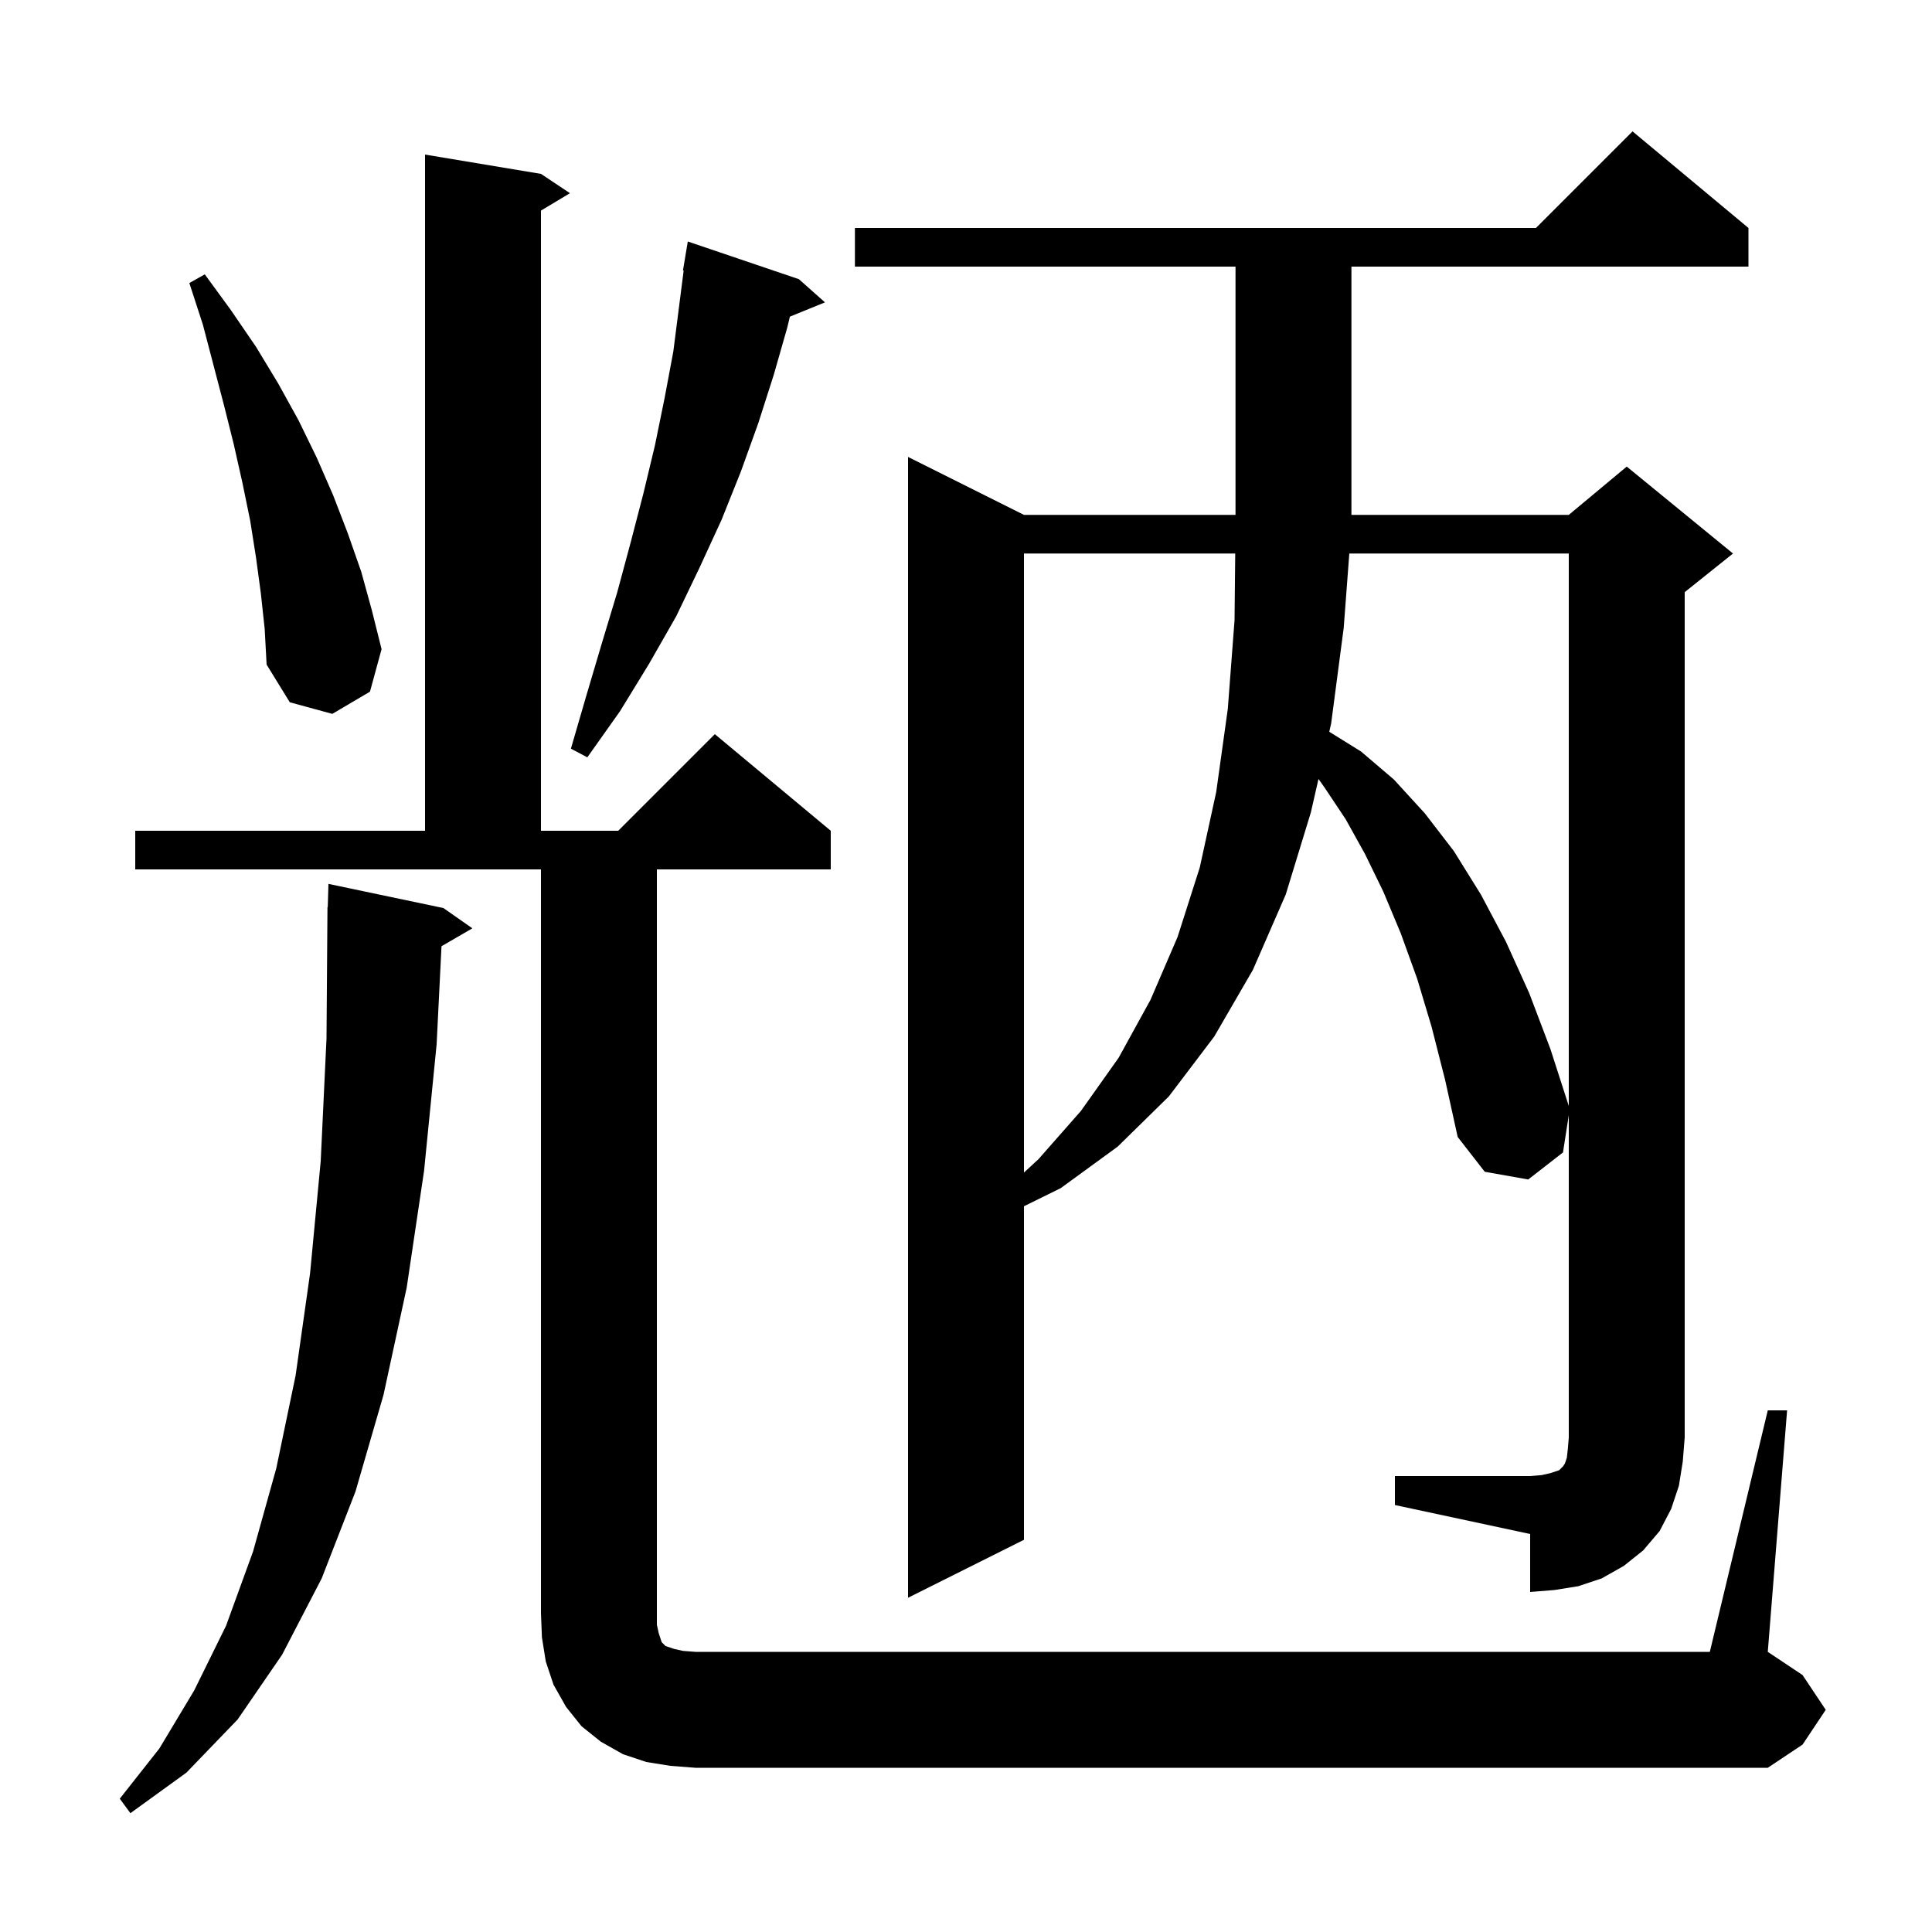 <svg xmlns="http://www.w3.org/2000/svg" xmlns:xlink="http://www.w3.org/1999/xlink" version="1.1" baseProfile="full" viewBox="0 0 200 200" width="200" height="200"><g fill="currentColor"><path d="M 45.9 94.0 L 48.9 96.1 L 45.704 97.954 L 45.2 108.1 L 43.9 121.2 L 42.1 133.3 L 39.7 144.4 L 36.8 154.4 L 33.3 163.4 L 29.2 171.3 L 24.6 178.0 L 19.3 183.5 L 13.5 187.7 L 12.4 186.2 L 16.5 181.0 L 20.1 175.0 L 23.4 168.3 L 26.2 160.6 L 28.6 152.0 L 30.6 142.4 L 32.1 131.8 L 33.2 120.2 L 33.8 107.5 L 33.9 93.9 L 33.929 93.9 L 34.0 91.5 Z M 183.0 146.0 L 185.0 146.0 L 183.0 171.0 L 186.6 173.4 L 189.0 177.0 L 186.6 180.6 L 183.0 183.0 L 72.0 183.0 L 69.4 182.8 L 66.9 182.4 L 64.5 181.6 L 62.2 180.3 L 60.2 178.7 L 58.6 176.7 L 57.3 174.4 L 56.5 172.0 L 56.1 169.5 L 56.0 167.0 L 56.0 90.0 L 14.0 90.0 L 14.0 86.0 L 44.0 86.0 L 44.0 16.0 L 56.0 18.0 L 59.0 20.0 L 56.0 21.8 L 56.0 86.0 L 64.0 86.0 L 74.0 76.0 L 86.0 86.0 L 86.0 90.0 L 68.0 90.0 L 68.0 168.2 L 68.2 169.1 L 68.5 170.0 L 68.9 170.4 L 69.8 170.7 L 70.7 170.9 L 72.0 171.0 L 177.0 171.0 Z M 144.4 152.8 L 158.4 152.8 L 159.6 152.7 L 160.5 152.5 L 161.4 152.2 L 161.8 151.8 L 162.0 151.5 L 162.2 150.9 L 162.3 150.0 L 162.4 148.8 L 162.4 115.443 L 161.8 119.3 L 158.2 122.1 L 153.7 121.3 L 150.9 117.7 L 149.6 111.8 L 148.2 106.3 L 146.7 101.3 L 145.0 96.6 L 143.2 92.3 L 141.3 88.4 L 139.3 84.8 L 137.1 81.5 L 136.49 80.64 L 135.7 84.1 L 133.1 92.6 L 129.7 100.4 L 125.7 107.3 L 121.0 113.5 L 115.7 118.7 L 109.8 123.0 L 106.0 124.871 L 106.0 159.4 L 94.0 165.4 L 94.0 47.3 L 106.0 53.3 L 127.9 53.3 L 127.9 27.6 L 88.5 27.6 L 88.5 23.6 L 159.0 23.6 L 169.0 13.6 L 181.0 23.6 L 181.0 27.6 L 139.9 27.6 L 139.9 53.3 L 162.4 53.3 L 168.4 48.3 L 179.4 57.3 L 174.4 61.3 L 174.4 148.8 L 174.2 151.3 L 173.8 153.8 L 173.0 156.2 L 171.8 158.5 L 170.1 160.5 L 168.1 162.1 L 165.8 163.4 L 163.4 164.2 L 160.9 164.6 L 158.4 164.8 L 158.4 158.8 L 144.4 155.8 Z M 106.0 57.3 L 106.0 121.382 L 107.5 120.0 L 111.9 115.0 L 115.8 109.5 L 119.1 103.5 L 121.9 97.0 L 124.2 89.8 L 125.9 82.0 L 127.1 73.4 L 127.8 64.2 L 127.87 57.3 Z M 139.681 57.3 L 139.1 65.0 L 137.8 74.9 L 137.606 75.752 L 140.9 77.8 L 144.3 80.7 L 147.5 84.2 L 150.5 88.1 L 153.3 92.6 L 155.9 97.5 L 158.3 102.8 L 160.5 108.6 L 162.4 114.49 L 162.4 57.3 Z M 82.7 28.9 L 85.4 31.3 L 81.769 32.779 L 81.5 33.9 L 80.1 38.8 L 78.5 43.8 L 76.7 48.8 L 74.7 53.8 L 72.4 58.8 L 70.0 63.8 L 67.2 68.7 L 64.2 73.6 L 60.8 78.4 L 59.1 77.5 L 60.7 72.0 L 62.3 66.6 L 63.9 61.3 L 65.3 56.1 L 66.6 51.1 L 67.8 46.1 L 68.8 41.2 L 69.7 36.4 L 70.772 28.005 L 70.7 28.0 L 71.2 25.0 Z M 27.0 61.4 L 26.5 57.7 L 25.9 53.9 L 25.1 50.0 L 24.2 46.0 L 23.2 42.0 L 21.0 33.6 L 19.6 29.3 L 21.2 28.4 L 23.9 32.1 L 26.5 35.9 L 28.8 39.7 L 30.9 43.5 L 32.8 47.4 L 34.5 51.3 L 36.0 55.2 L 37.4 59.2 L 38.5 63.2 L 39.5 67.2 L 38.3 71.6 L 34.4 73.9 L 30.0 72.7 L 27.6 68.8 L 27.4 65.1 Z "/></g></svg>